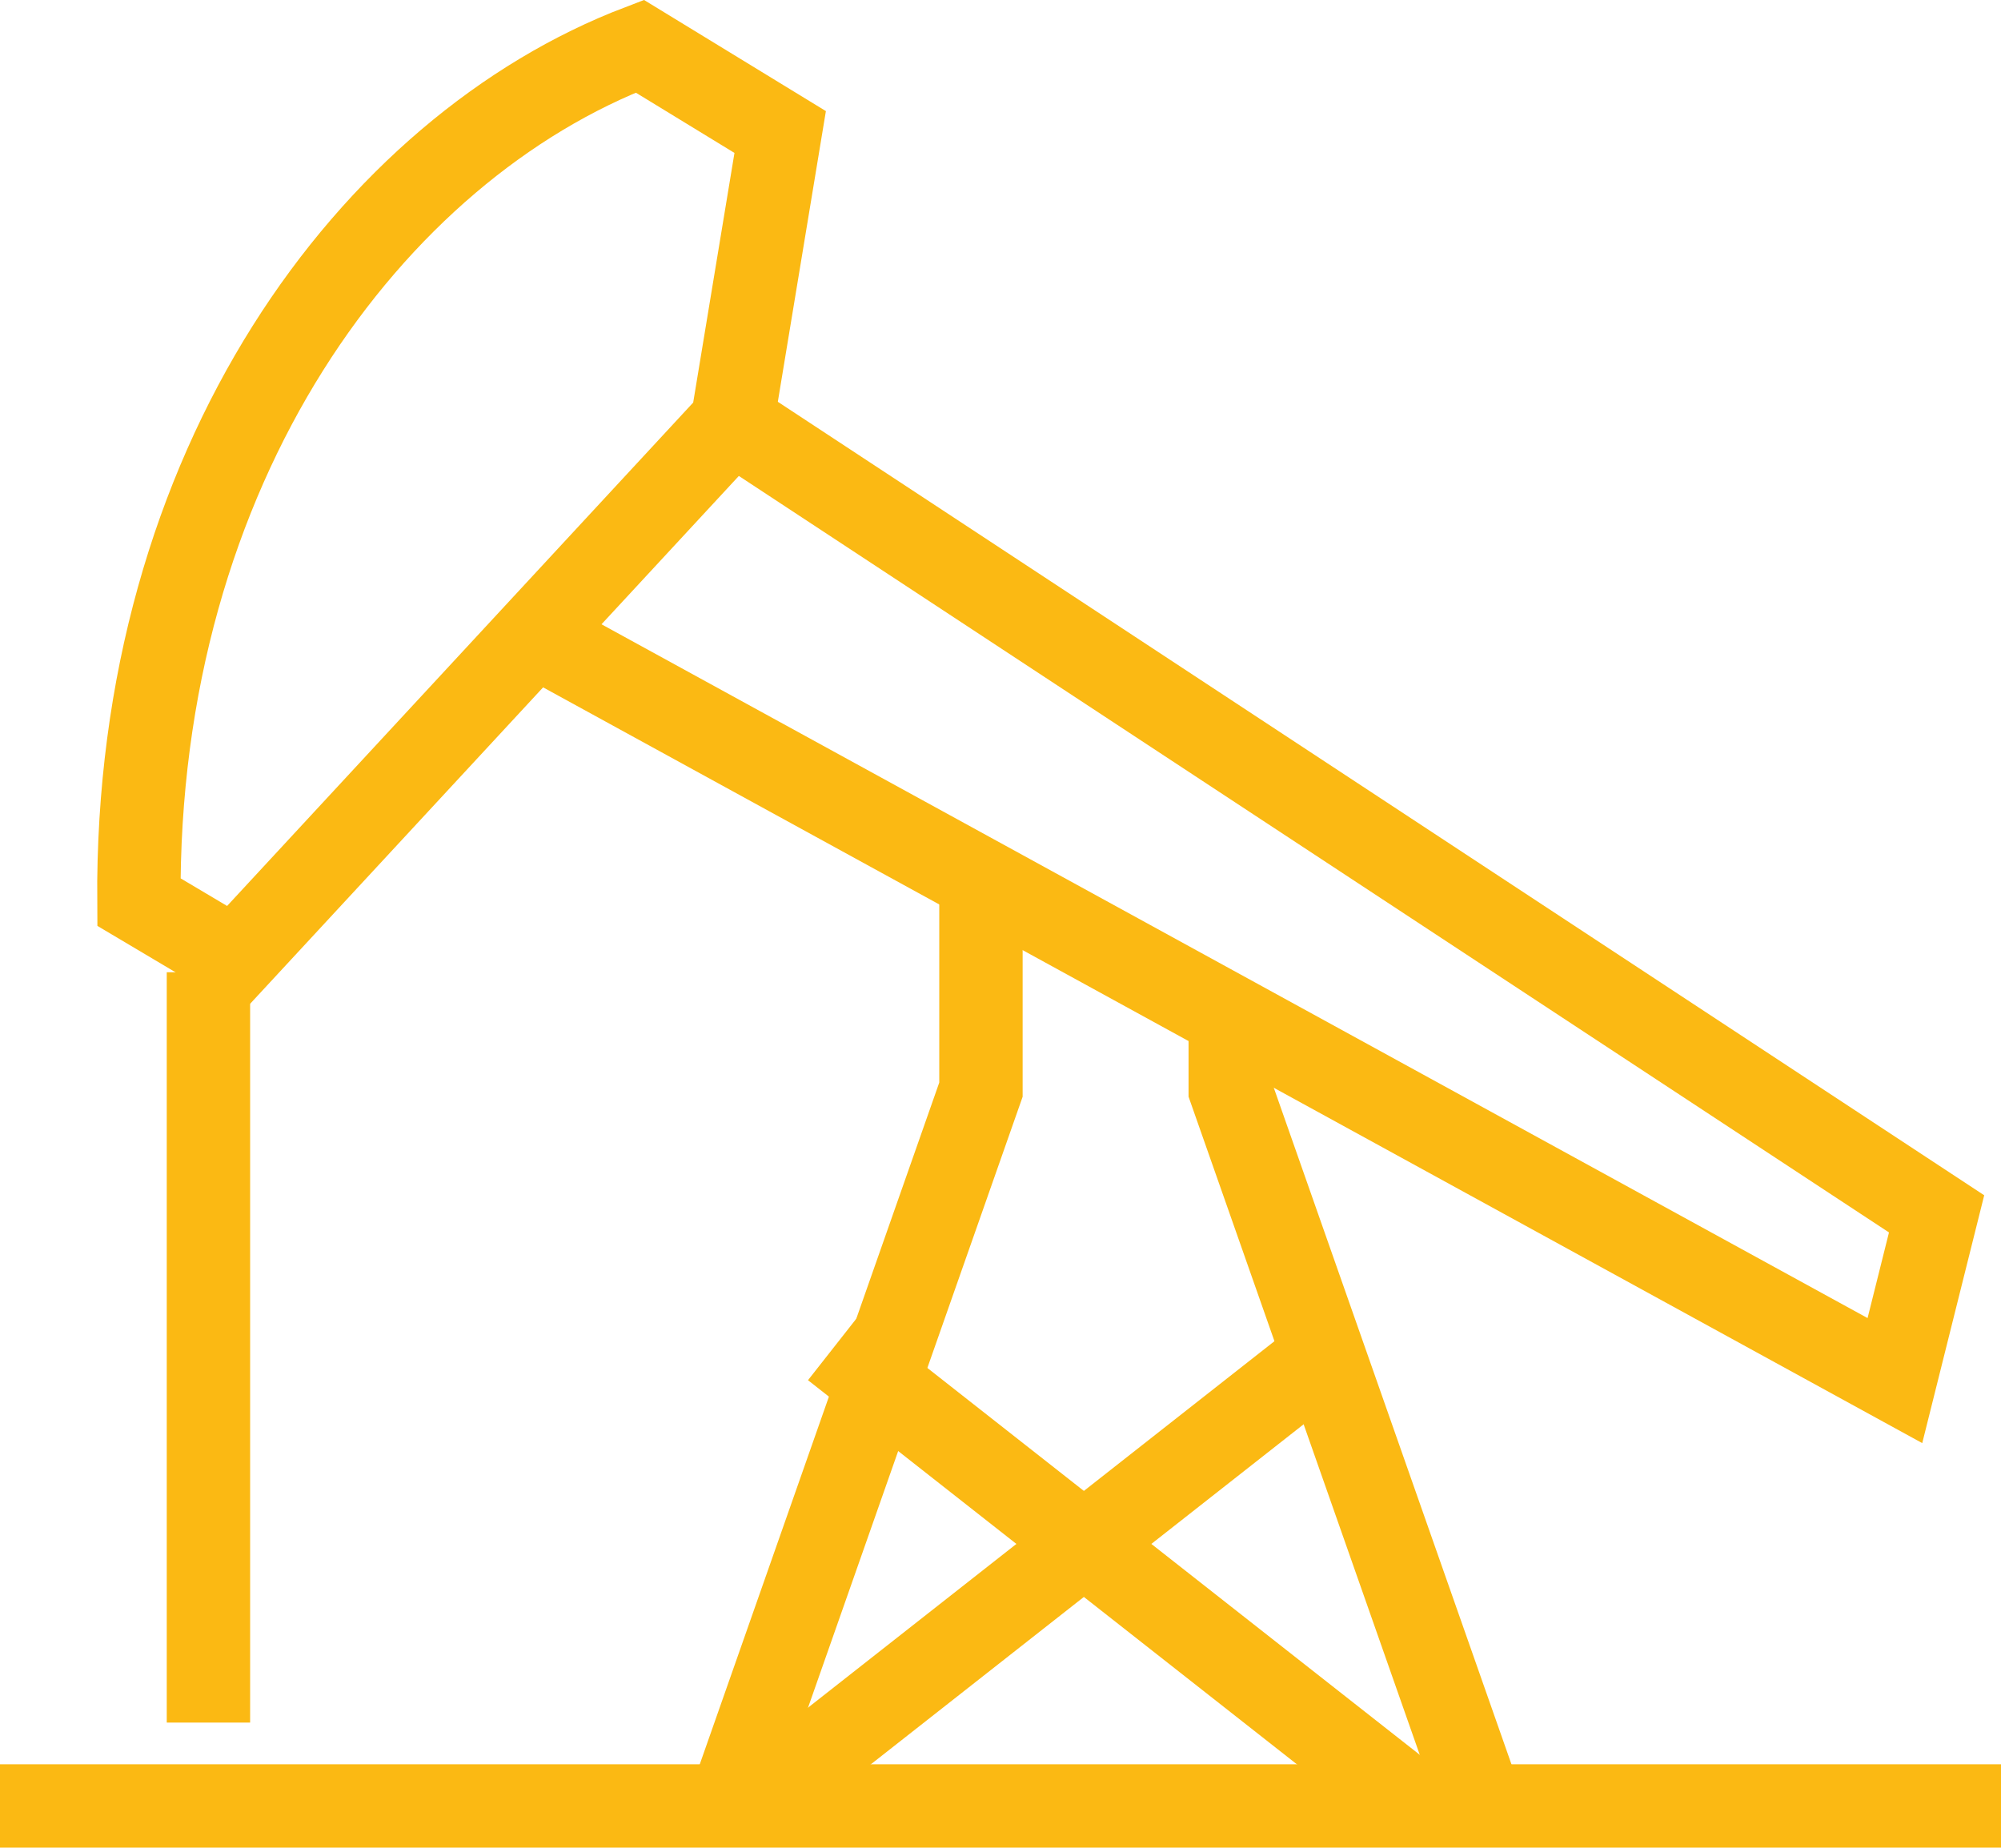 <?xml version="1.0" encoding="UTF-8"?> <svg xmlns="http://www.w3.org/2000/svg" width="48" height="44.325" viewBox="0 0 48 44.325"><g id="Group_62" data-name="Group 62" transform="translate(0.36 1.109)"><path id="Path_86" data-name="Path 86" d="M64.964,139.007l1.149-6.949L62.745,130c-6.418,2.448-12.095,10.035-12.015,20.531l2.3,1.366Z" transform="translate(-47.758 -130)" fill="rgba(0,0,0,0)" stroke="#fbb913" stroke-width="2"></path><line id="Line_46" data-name="Line 46" y1="18" transform="translate(4.64 22.215)" fill="none" stroke="#fbb913" stroke-width="2"></line><path id="Path_87" data-name="Path 87" d="M65,139l28.885,19-1,4L60,143.978" transform="translate(-47.79 -129.989)" fill="rgba(0,0,0,0)" stroke="#fbb913" stroke-width="2"></path><path id="Path_88" data-name="Path 88" d="M70.979,150v5.006L65,172.027" transform="translate(-47.808 -129.975)" fill="rgba(0,0,0,0)" stroke="#fbb913" stroke-width="2"></path><path id="Path_89" data-name="Path 89" d="M77,153v2l5.979,17.021" transform="translate(-47.849 -129.971)" fill="rgba(0,0,0,0)" stroke="#fbb913" stroke-width="2"></path><line id="Line_48" data-name="Line 48" x2="14" y2="11" transform="translate(19.64 31.215)" fill="none" stroke="#fbb913" stroke-width="2"></line><line id="Line_49" data-name="Line 49" x1="14" y2="11" transform="translate(17.64 31.215)" fill="none" stroke="#fbb913" stroke-width="2"></line><line id="Line_50" data-name="Line 50" x2="48" transform="translate(-0.36 42.215)" fill="none" stroke="#fbb913" stroke-width="2"></line></g></svg> 
